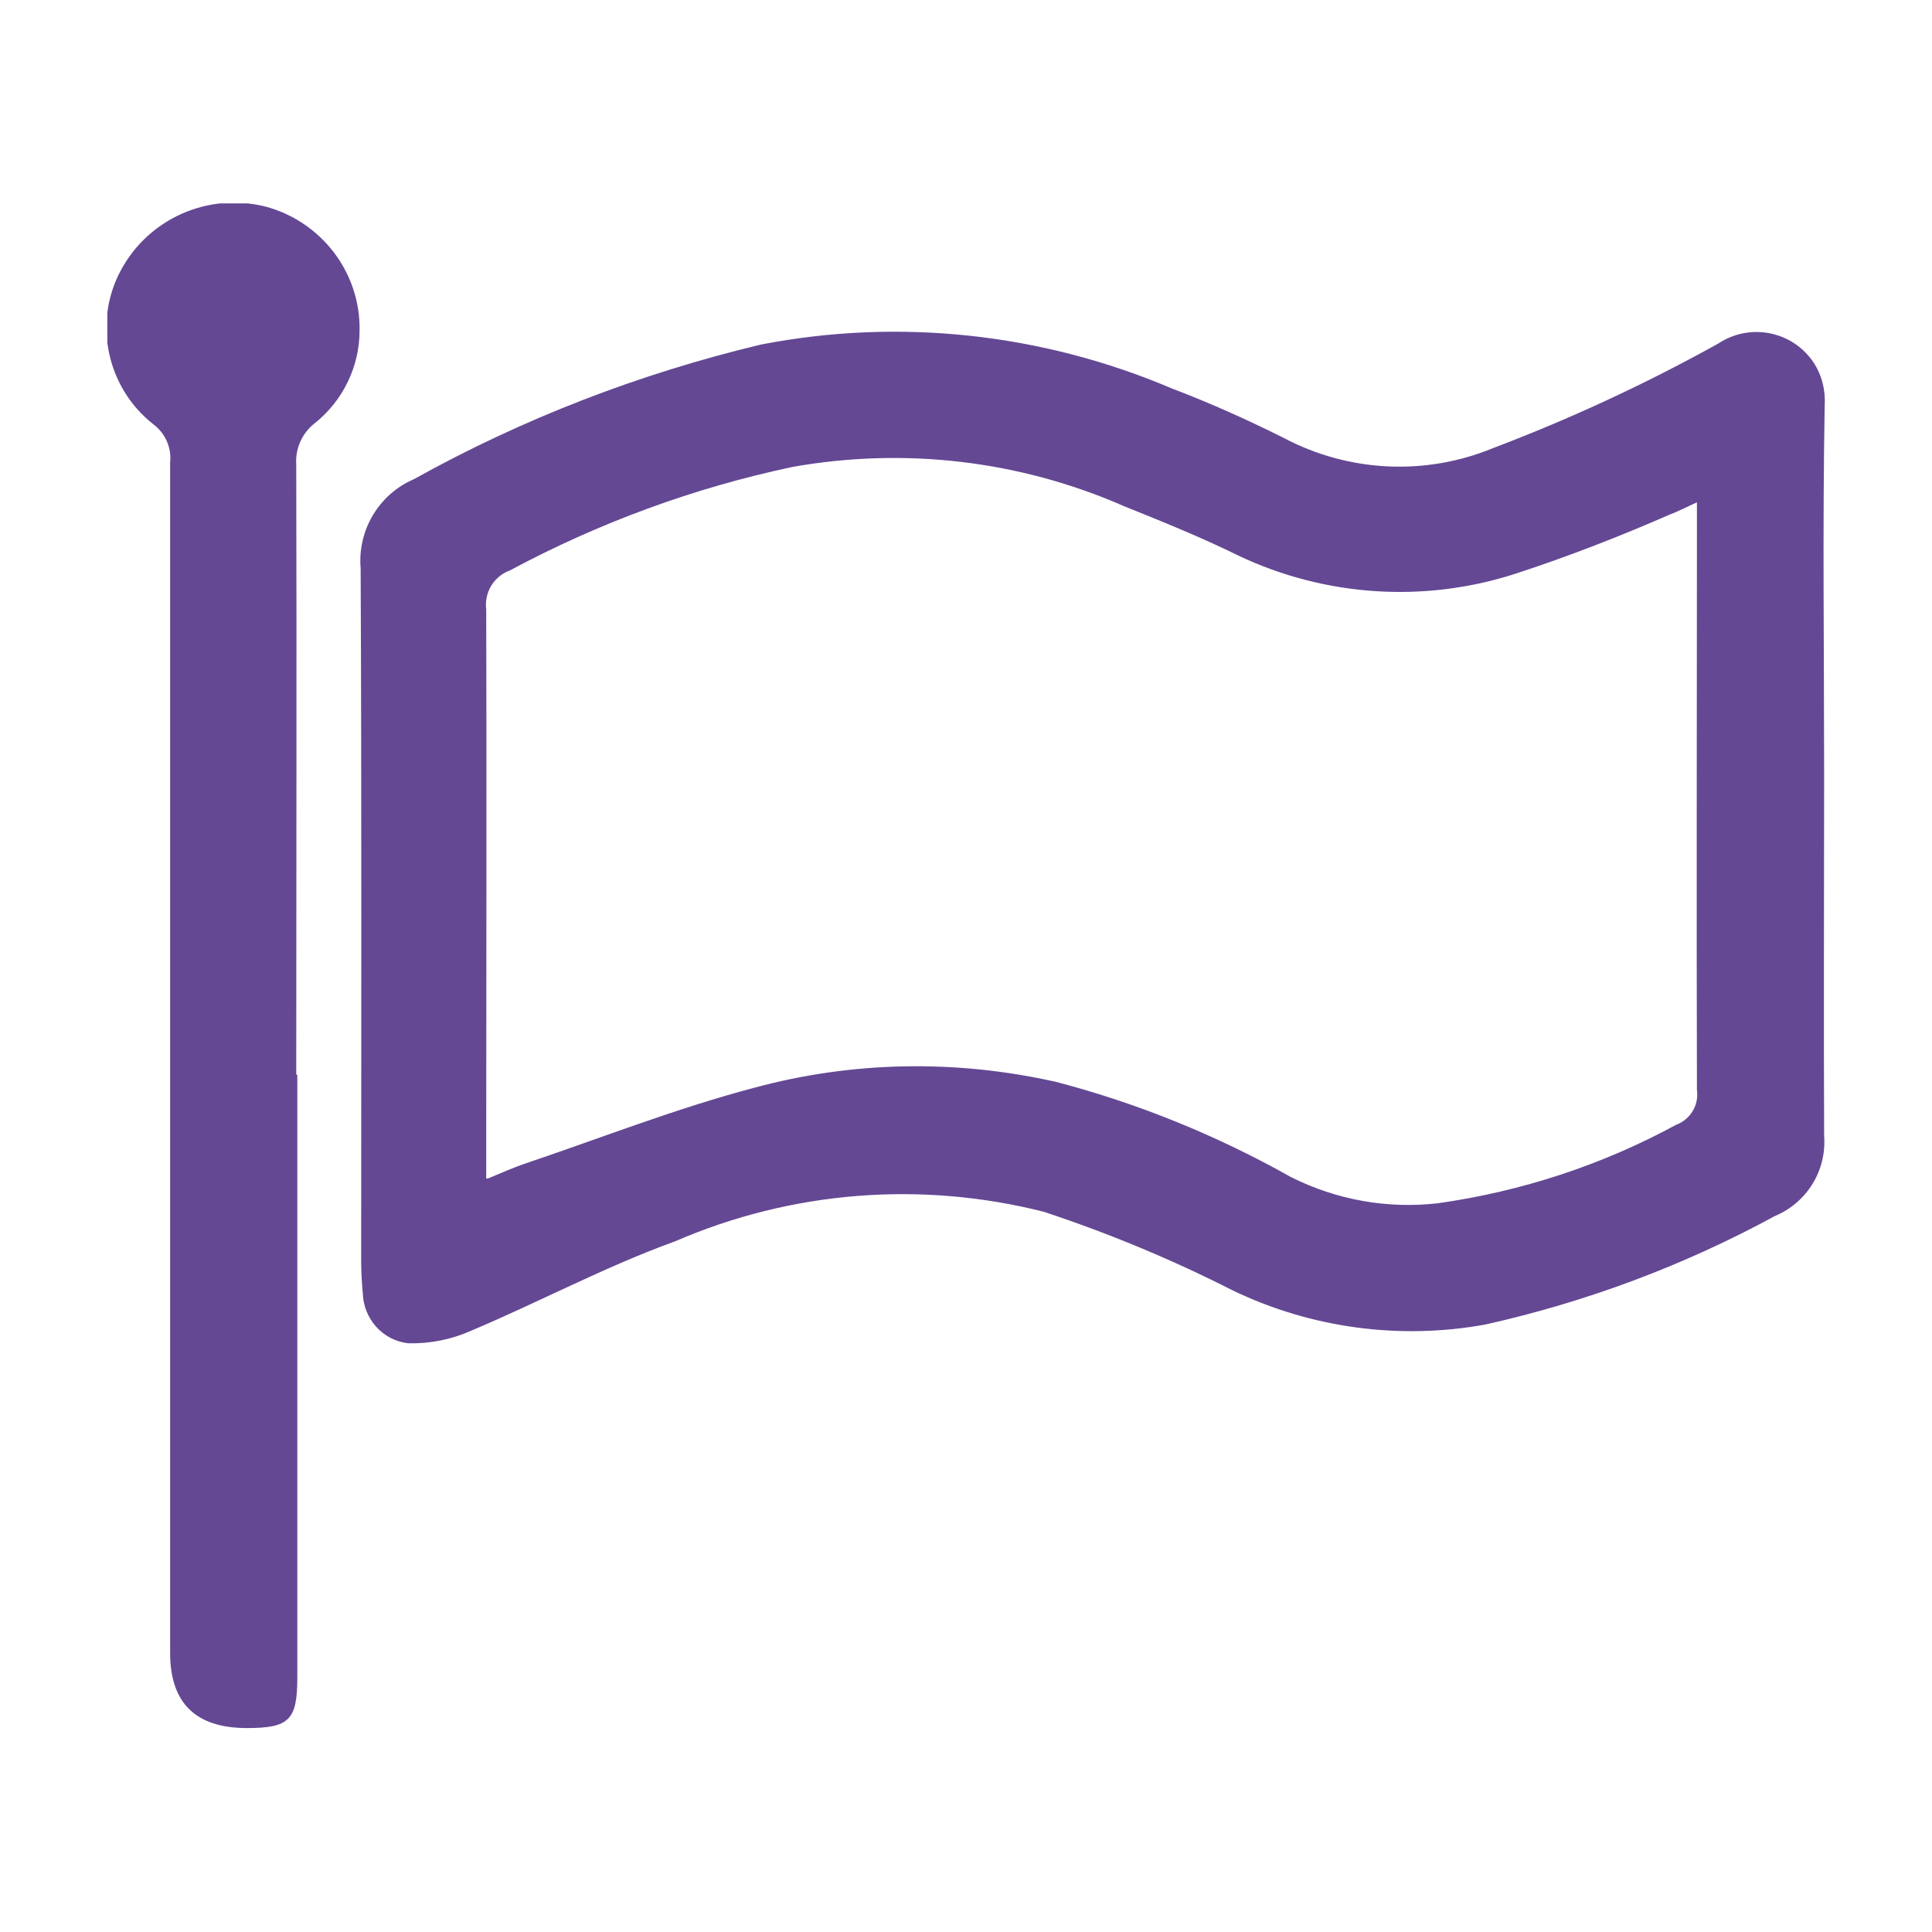 <?xml version="1.0" encoding="UTF-8"?><svg id="Camada_1" xmlns="http://www.w3.org/2000/svg" xmlns:xlink="http://www.w3.org/1999/xlink" viewBox="0 0 36 36"><defs><clipPath id="clippath"><rect x="2" y="3.79" width="32" height="28.42" fill="none"/></clipPath></defs><g id="ico_paz"><g clip-path="url(#clippath)"><g id="Grupo_1266"><path id="Caminho_1197" d="m33.99,14.43c0,2.24-.01,4.49,0,6.73.05.65-.32,1.25-.92,1.5-1.69.92-3.51,1.6-5.39,2.02-1.59.29-3.24.07-4.7-.63-1.14-.58-2.32-1.07-3.53-1.47-2.29-.58-4.7-.39-6.87.55-1.3.47-2.53,1.13-3.81,1.67-.36.16-.76.24-1.16.23-.48-.05-.84-.46-.85-.94-.02-.2-.03-.41-.03-.61,0-4.3.01-8.59-.01-12.89-.06-.71.34-1.38.99-1.66,2.03-1.13,4.21-1.97,6.47-2.51,2.58-.5,5.24-.21,7.66.82.71.27,1.4.58,2.08.92,1.21.64,2.64.71,3.9.19,1.45-.55,2.85-1.2,4.2-1.95.59-.39,1.38-.23,1.77.35.16.24.23.53.21.82-.04,2.29-.01,4.58-.01,6.87m-24.9,7.52c.29-.12.49-.21.7-.28,1.42-.48,2.82-1.03,4.26-1.41,1.84-.5,3.77-.53,5.63-.11,1.53.4,3,1,4.37,1.77.85.43,1.81.6,2.75.49,1.55-.22,3.05-.71,4.43-1.46.27-.1.43-.37.39-.65-.01-3.49,0-6.98,0-10.48v-.47c-.2.09-.35.17-.51.23-.94.41-1.89.78-2.87,1.1-1.7.55-3.55.43-5.17-.34-.69-.34-1.41-.63-2.13-.92-1.94-.85-4.08-1.1-6.17-.73-1.84.39-3.61,1.04-5.27,1.93-.3.11-.48.41-.44.73.01,3.35,0,6.7,0,10.05v.55" fill="#644894"/><path id="Caminho_1198" d="m5.54,20.03v11.23c0,.79-.15.94-.94.94q-1.43,0-1.43-1.4c0-7.39,0-14.79,0-22.18.03-.28-.09-.55-.32-.72-.86-.68-1.12-1.89-.6-2.86.52-.97,1.63-1.46,2.7-1.19,1.04.28,1.77,1.23,1.75,2.31,0,.67-.31,1.31-.84,1.73-.23.18-.36.47-.34.76.01,3.79,0,7.58,0,11.37" fill="#644894"/></g></g></g></svg>